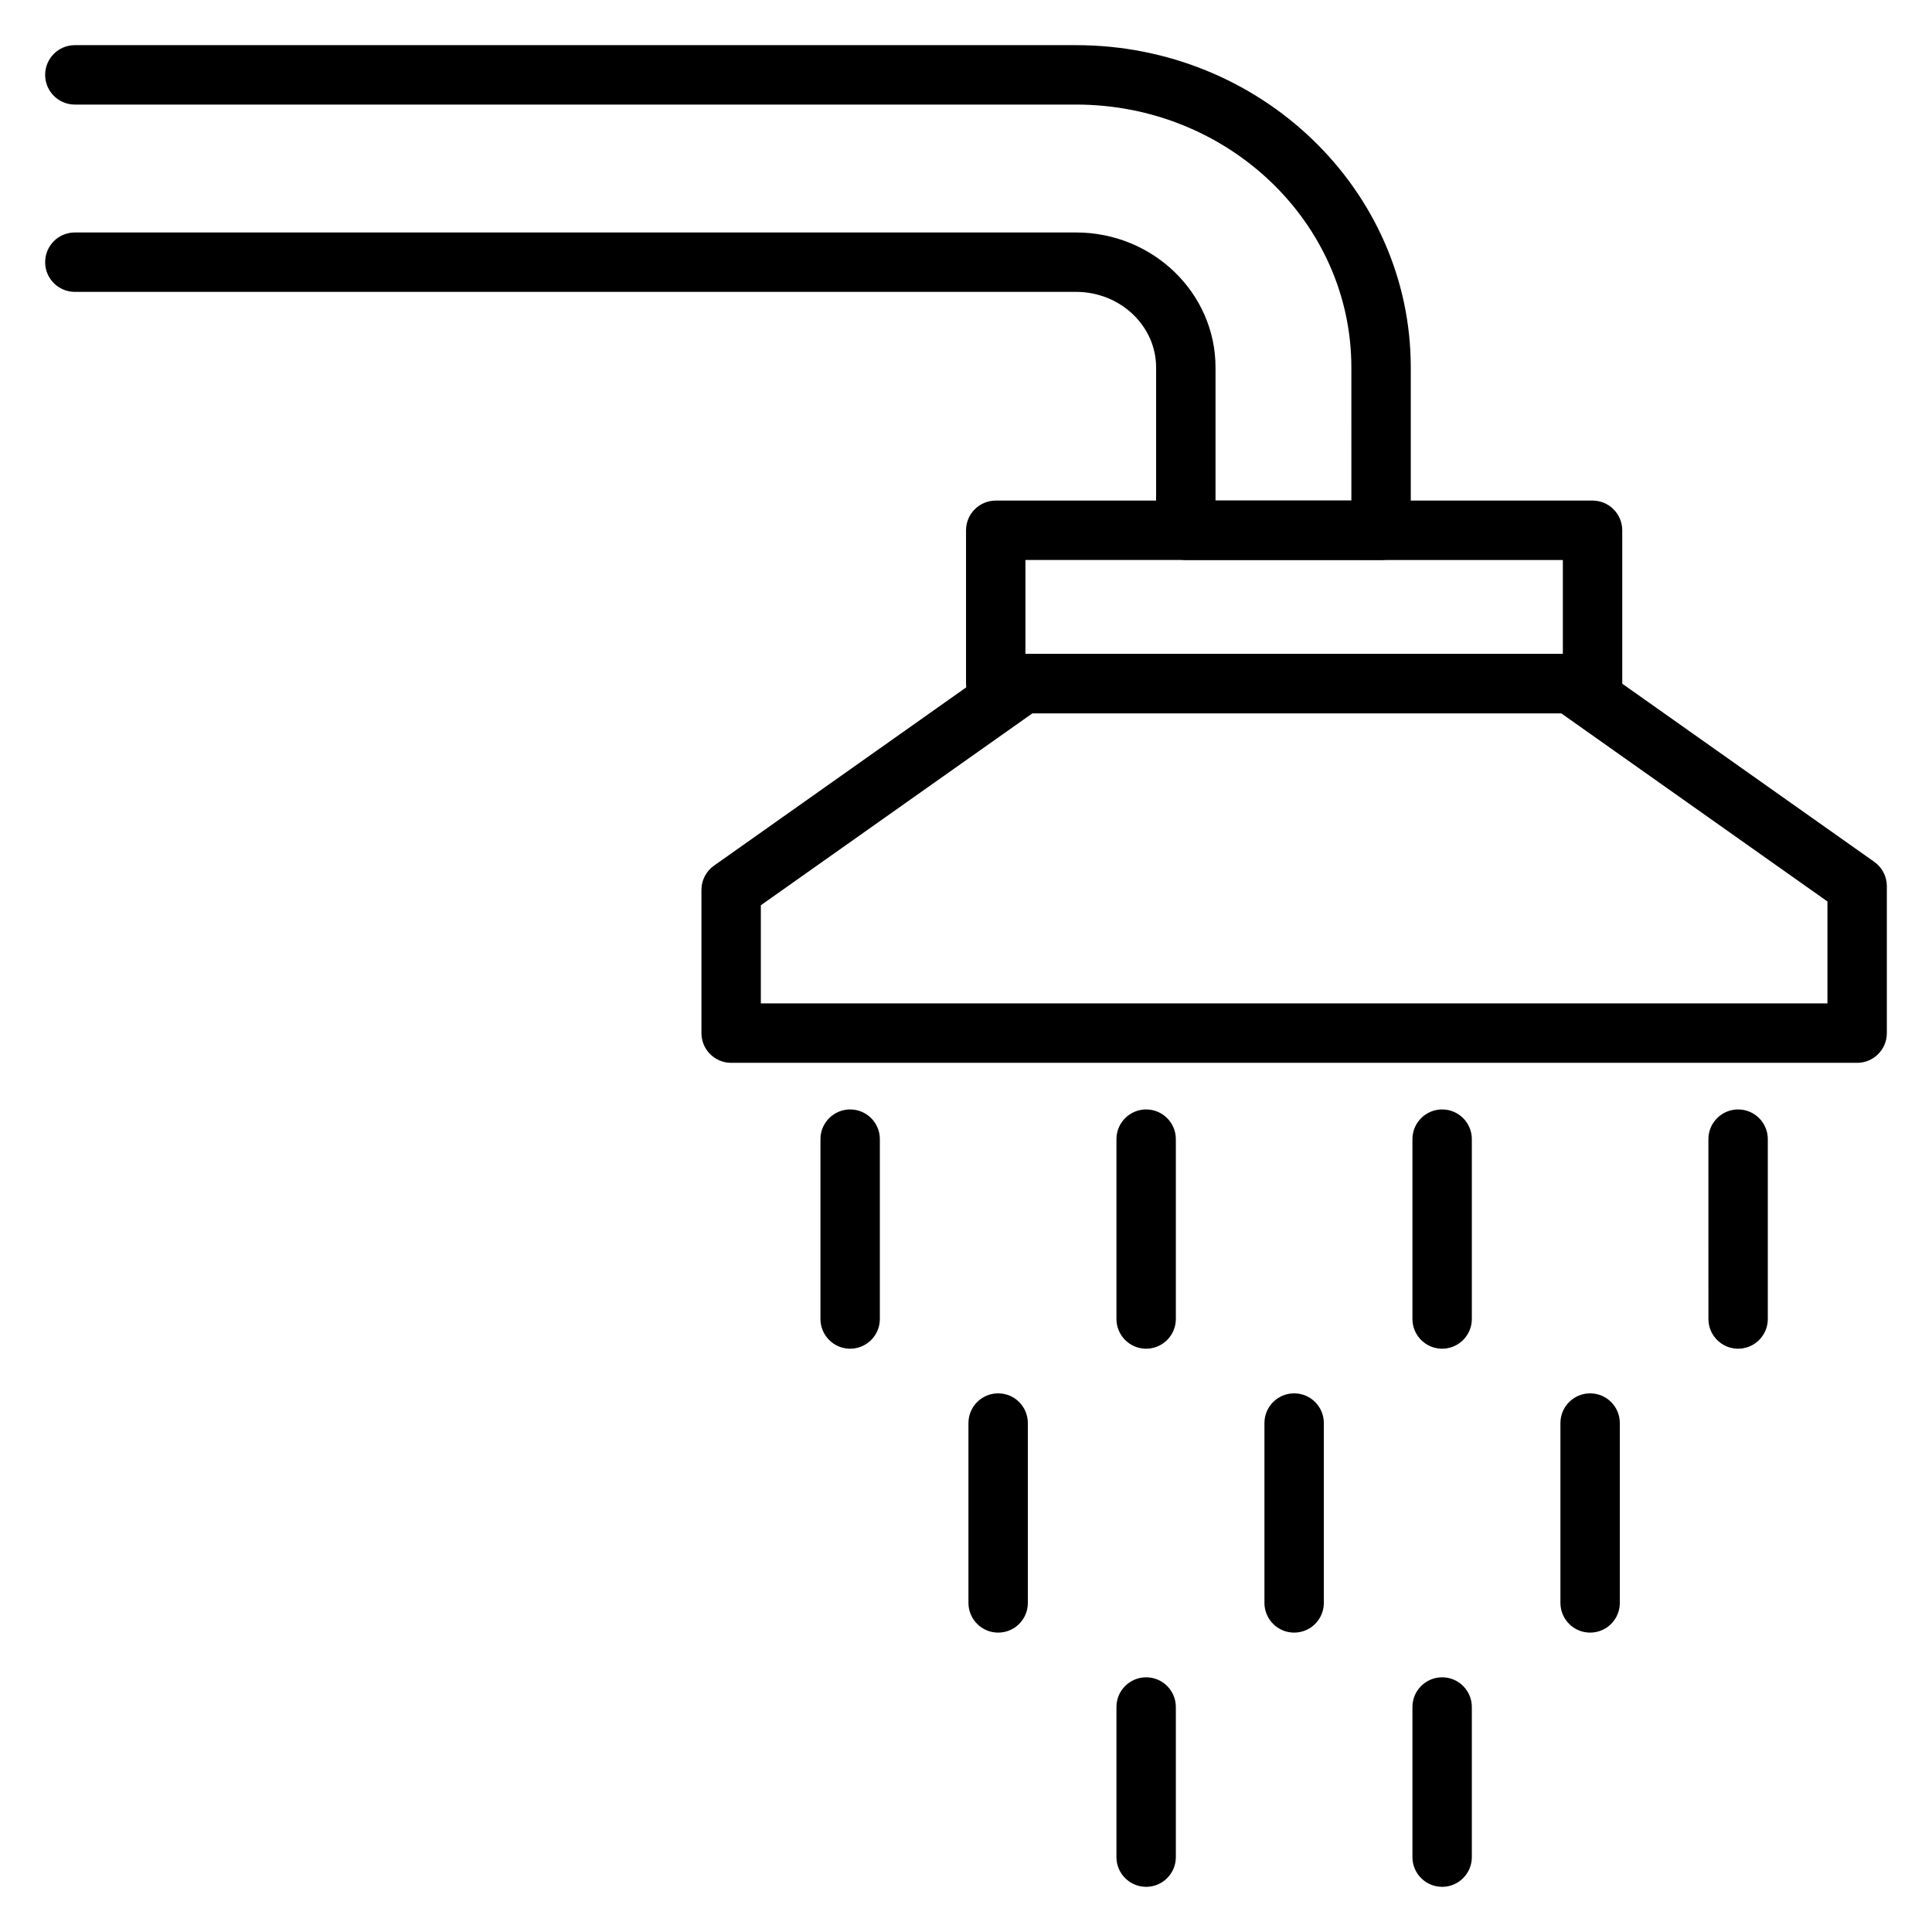 <?xml version="1.0" encoding="UTF-8"?>
<!-- Uploaded to: SVG Repo, www.svgrepo.com, Generator: SVG Repo Mixer Tools -->
<svg fill="#000000" width="800px" height="800px" version="1.1" viewBox="144 144 512 512" xmlns="http://www.w3.org/2000/svg">
 <g>
  <path d="m510 292.4h-51.75c-4.344 0-7.871-3.527-7.871-7.871v-43.148c0-11.043-9.516-20.031-21.215-20.031h-265.33c-4.344 0-7.871-3.527-7.871-7.871s3.527-7.871 7.871-7.871h265.33c20.379 0 36.961 16.047 36.961 35.773v35.277h36.004l-0.004-35.277c0-38.414-32.727-69.668-72.961-69.668h-265.33c-4.344 0-7.871-3.527-7.871-7.875 0-4.344 3.527-7.871 7.871-7.871h265.33c48.914 0 88.707 38.312 88.707 85.41v43.152c0 4.352-3.523 7.871-7.871 7.871z"/>
  <path d="m566.04 333.04h-158.16c-4.344 0-7.871-3.527-7.871-7.871v-40.637c0-4.344 3.527-7.871 7.871-7.871h158.16c4.344 0 7.871 3.527 7.871 7.871v40.637c0 4.348-3.527 7.871-7.871 7.871zm-150.29-15.742h142.42v-24.891l-142.42-0.004z"/>
  <path d="m636.16 425.66h-298.4c-4.344 0-7.871-3.527-7.871-7.871v-37.957c0-2.555 1.238-4.957 3.328-6.426l77.336-54.668c1.332-0.941 2.918-1.445 4.543-1.445h145.15c1.625 0 3.211 0.504 4.543 1.445l75.914 53.66c2.086 1.473 3.328 3.867 3.328 6.426v38.961c0.004 4.348-3.523 7.875-7.867 7.875zm-290.53-15.742h282.66v-27.016l-70.547-49.863h-140.14l-71.973 50.863z"/>
  <path d="m447.74 501.42c-4.344 0-7.871-3.527-7.871-7.871v-47.664c0-4.344 3.527-7.871 7.871-7.871s7.871 3.527 7.871 7.871v47.656c0 4.352-3.527 7.879-7.871 7.879z"/>
  <path d="m526.18 501.42c-4.344 0-7.871-3.527-7.871-7.871v-47.664c0-4.344 3.527-7.871 7.871-7.871s7.871 3.527 7.871 7.871v47.656c0 4.352-3.527 7.879-7.871 7.879z"/>
  <path d="m486.96 576.66c-4.344 0-7.871-3.527-7.871-7.871v-47.664c0-4.344 3.527-7.871 7.871-7.871s7.871 3.527 7.871 7.871v47.656c0 4.352-3.527 7.879-7.871 7.879z"/>
  <path d="m408.52 576.66c-4.344 0-7.871-3.527-7.871-7.871v-47.664c0-4.344 3.527-7.871 7.871-7.871s7.871 3.527 7.871 7.871v47.656c0 4.352-3.519 7.879-7.871 7.879z"/>
  <path d="m369.3 501.42c-4.344 0-7.871-3.527-7.871-7.871v-47.664c0-4.344 3.527-7.871 7.871-7.871s7.871 3.527 7.871 7.871v47.656c0 4.352-3.523 7.879-7.871 7.879z"/>
  <path d="m604.62 501.42c-4.344 0-7.871-3.527-7.871-7.871l-0.004-47.664c0-4.344 3.527-7.871 7.871-7.871s7.871 3.527 7.871 7.871v47.656c0.004 4.352-3.519 7.879-7.867 7.879z"/>
  <path d="m565.4 576.66c-4.344 0-7.871-3.527-7.871-7.871v-47.664c0-4.344 3.527-7.871 7.871-7.871s7.871 3.527 7.871 7.871v47.656c0 4.352-3.523 7.879-7.871 7.879z"/>
  <path d="m526.18 644.03c-4.344 0-7.871-3.527-7.871-7.871v-39.785c0-4.344 3.527-7.871 7.871-7.871s7.871 3.527 7.871 7.871v39.785c0 4.344-3.527 7.871-7.871 7.871z"/>
  <path d="m447.74 644.03c-4.344 0-7.871-3.527-7.871-7.871v-39.785c0-4.344 3.527-7.871 7.871-7.871s7.871 3.527 7.871 7.871v39.785c0 4.344-3.527 7.871-7.871 7.871z"/>
 </g>
</svg>